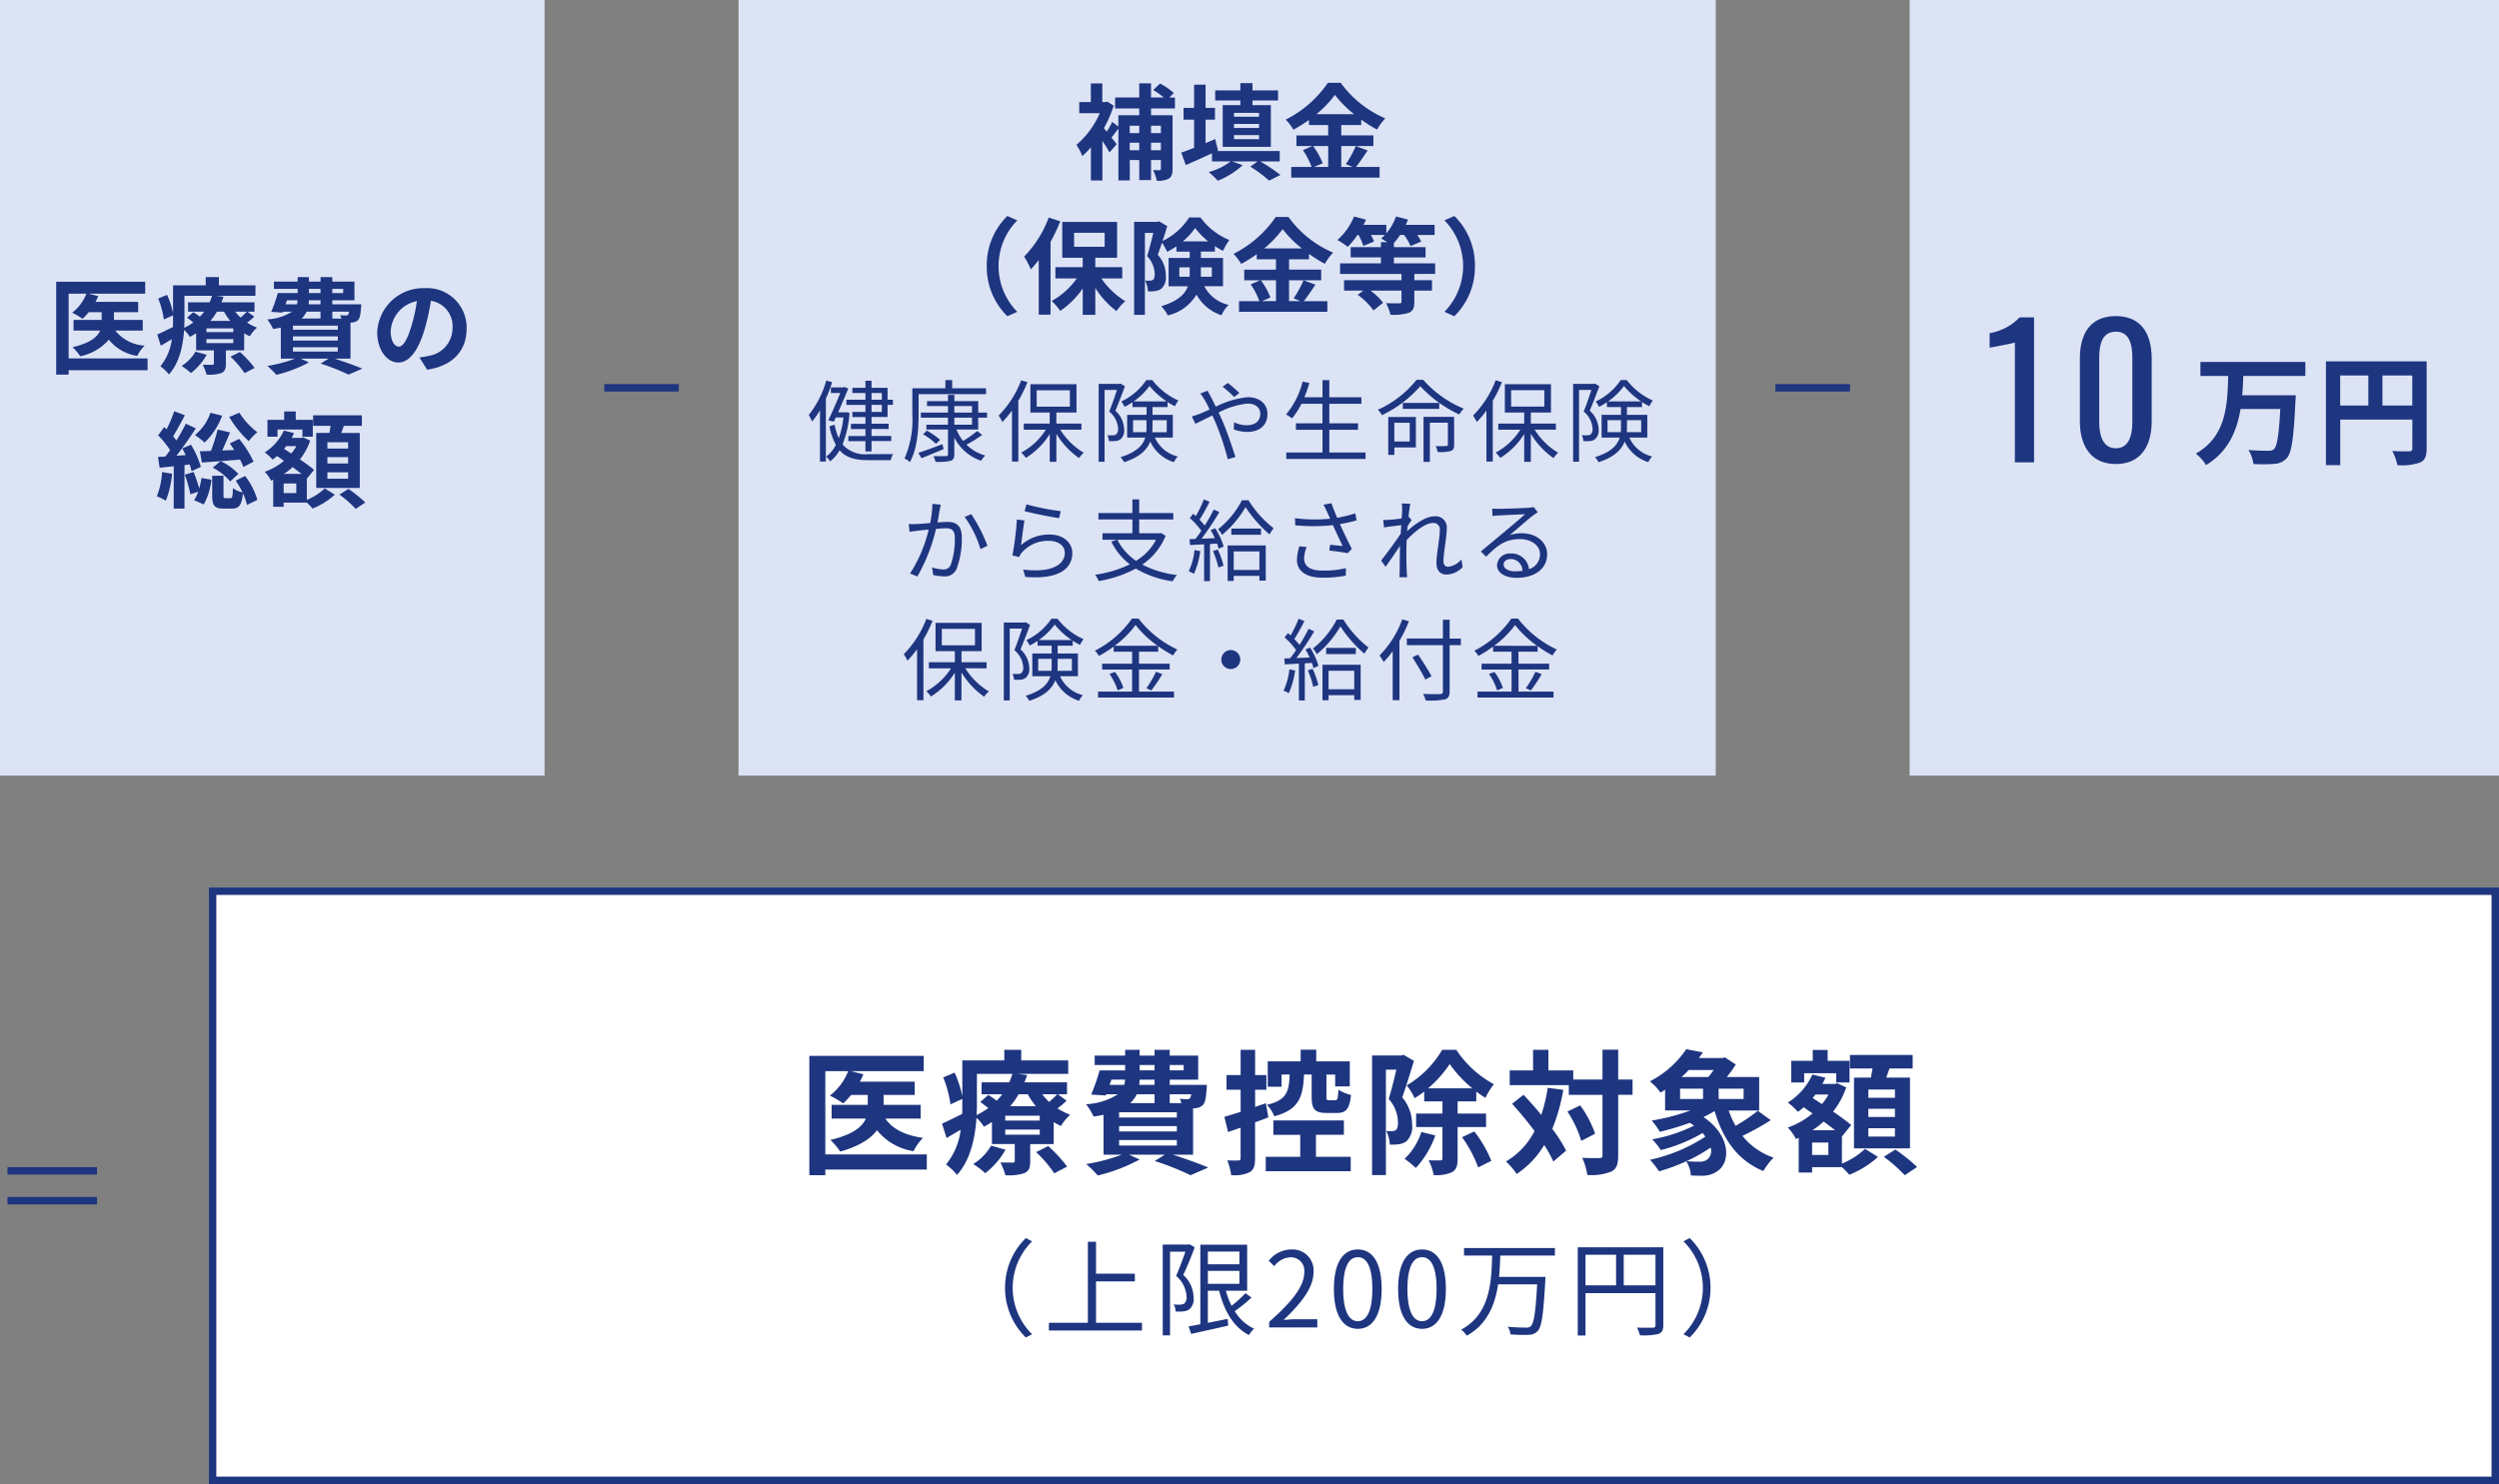<svg xmlns="http://www.w3.org/2000/svg" width="335" height="199" viewBox="0 0 335 199">
  <rect x="0" y="0" width="335" height="199" fill="#808080" stroke="none"/>
  <g id="Group_36395" data-name="Group 36395" transform="translate(-20 -14012)">
    <rect id="Rectangle_17164" data-name="Rectangle 17164" width="73" height="104" transform="translate(20 14012)" fill="#dce3f5"/>
    <rect id="Rectangle_18395" data-name="Rectangle 18395" width="131" height="104" transform="translate(119 14012)" fill="#dce3f5"/>
    <rect id="Rectangle_18394" data-name="Rectangle 18394" width="79" height="104" transform="translate(276 14012)" fill="#dce3f5"/>
    <path id="Path_112121" data-name="Path 112121" d="M-15.218-.938H-25.8v-8.68h2.38a5.927,5.927,0,0,1-1.9,2.548,11.238,11.238,0,0,1,1.386.812,7.2,7.2,0,0,0,.826-.882h1.736V-6.1h-3.766v1.428h3.57c-.364.84-1.316,1.666-3.7,2.226a7.374,7.374,0,0,1,1.022,1.218,6.927,6.927,0,0,0,3.836-2.226A6.049,6.049,0,0,0-16.6-1.274,5.044,5.044,0,0,1-15.61-2.66a5.361,5.361,0,0,1-3.934-2.016h3.682V-6.1h-3.864V-7.14h3.248V-8.526H-22.2a5.509,5.509,0,0,0,.364-.77l-1.274-.322h7.574v-1.6H-27.468V1.232H-25.8V.644h10.584Zm6.426-.91A5.661,5.661,0,0,1-10.654.07a8.6,8.6,0,0,1,1.246.952,8,8,0,0,0,2.114-2.45Zm4.69.672a12.863,12.863,0,0,1,1.89,2.212l1.344-.7A14.4,14.4,0,0,0-2.842-1.806Zm.378-3.29h-3.6v-.5h3.6Zm0,1.47h-3.6v-.532h3.6Zm-6.552-6.342h3.7a7.455,7.455,0,0,1-.322.882H-9.786V-7.21H-7.63a8.154,8.154,0,0,1-.574.672c-.294-.21-.616-.434-.882-.6l-.84.742c.266.182.56.406.84.63A8.489,8.489,0,0,1-10.3-5.04c.014-.42.028-.826.028-1.2ZM-4.97-7.21a8.1,8.1,0,0,0,.84,1.246H-6.8A8.385,8.385,0,0,0-5.922-7.21Zm3.066,0c-.21.224-.532.532-.84.8a6.467,6.467,0,0,1-.728-.8Zm.07,0h.952V-8.456H-5.32c.112-.252.2-.5.28-.756l-.98-.126H-.756v-1.4h-4.9v-1.106H-7.42v1.106H-11.8v3.724a11.586,11.586,0,0,0-.8-2.45l-1.19.49a11.95,11.95,0,0,1,.756,2.814l1.232-.56v.476c0,.35,0,.714-.014,1.092-.8.392-1.554.77-2.1,1.008l.476,1.5c.476-.28.966-.574,1.47-.868A6.985,6.985,0,0,1-13.5.112,6.49,6.49,0,0,1-12.348,1.2c1.414-1.554,1.89-3.906,2.03-5.95a3.86,3.86,0,0,1,.77.924c.294-.154.574-.322.84-.49v2.3h2.38V-.28c0,.14-.056.2-.21.2-.182,0-.77,0-1.288-.014a6.905,6.905,0,0,1,.518,1.33,5.23,5.23,0,0,0,1.96-.21c.5-.224.63-.56.63-1.246V-2.016h2.45v-2.3a5.634,5.634,0,0,0,.756.406A4.8,4.8,0,0,1-.546-5.068a6.976,6.976,0,0,1-1.33-.672,8.456,8.456,0,0,0,.952-.8Zm6.1,4.774h6.02v.574H4.27Zm3.7-4.774v.924H5.418A2.838,2.838,0,0,0,6.1-7.21ZM3.472-8.736H4.886A1.717,1.717,0,0,1,4.8-8.19H3.276Zm2.94-1.526H7.966v.56H6.412Zm4.592,0v.56H9.548v-.56ZM7.966-8.19H6.37l.042-.546H7.966Zm3.822.98a.854.854,0,0,1-.126.406.321.321,0,0,1-.294.1,4.131,4.131,0,0,1-.77-.042,2.925,2.925,0,0,1,.168.462H9.548V-7.21Zm-1.5,2.422H4.27v-.546h6.02Zm0,1.456H4.27v-.56h6.02ZM11.984-.91V-5.74c.084,0,.154-.014.21-.014a1.247,1.247,0,0,0,.812-.336c.238-.252.322-.756.392-1.666.014-.154.028-.434.028-.434H9.548v-.546h2.968v-2.506H9.548v-.6H7.966v.6H6.412v-.6H4.9v.6H1.722v.98H4.9v.56H2.24a21.156,21.156,0,0,1-.882,2.52l1.512.1.056-.126H4.144A6.789,6.789,0,0,1,.826-6.174,6.471,6.471,0,0,1,1.61-4.886c.378-.056.714-.112,1.036-.182V-.91h1.9A19.007,19.007,0,0,1,.84.07a10.757,10.757,0,0,1,1.2,1.19A17.892,17.892,0,0,0,6.412-.406L5.306-.91H9.044L7.98-.252a29.537,29.537,0,0,1,3.738,1.484l1.848-.8c-.882-.378-2.352-.91-3.7-1.344Zm6.468-1.61c-.518,0-1.078-.686-1.078-2.086a4.347,4.347,0,0,1,3.514-4.018,22.254,22.254,0,0,1-.742,3.36C19.586-3.388,19.026-2.52,18.452-2.52ZM22.26.574c3.5-.532,5.292-2.6,5.292-5.516a5.291,5.291,0,0,0-5.6-5.418,6.183,6.183,0,0,0-6.384,5.936c0,2.338,1.3,4.032,2.828,4.032S21.112-2.1,21.938-4.9a30.13,30.13,0,0,0,.826-3.766A3.432,3.432,0,0,1,25.662-5a3.753,3.753,0,0,1-3.15,3.71c-.364.084-.756.154-1.288.224ZM-4.27,6.912A14.4,14.4,0,0,0-1.652,10.16,6.661,6.661,0,0,1-.5,8.956,9.79,9.79,0,0,1-2.912,6.338ZM-1.008,12.9A14.452,14.452,0,0,0-2.94,9.852l-1.26.616c.2.266.406.56.6.868l-1.61.07c.35-.756.714-1.624,1.05-2.422l-1.666-.392a21.75,21.75,0,0,1-.9,2.87c-.546.028-1.05.042-1.484.056l.28,1.5c1.4-.1,3.276-.238,5.1-.392a7.452,7.452,0,0,1,.462.994Zm-5.474.812a7.359,7.359,0,0,1,2.338,1.848l1.092-1.022a7.708,7.708,0,0,0-2.38-1.708ZM-6.79,6.352A6.612,6.612,0,0,1-8.862,9.334a11.712,11.712,0,0,1,1.288,1.008,9.579,9.579,0,0,0,2.352-3.6ZM-13.272,14.3a10.521,10.521,0,0,1-.7,3.248,8.717,8.717,0,0,1,1.2.588,12.825,12.825,0,0,0,.84-3.612Zm3.7-1.022a8.231,8.231,0,0,1,.252.9l1.246-.574a12.406,12.406,0,0,0-1.316-2.968l-1.176.49c.154.28.308.574.462.9l-1.246.084c.882-1.12,1.834-2.492,2.6-3.668l-1.344-.63a22.457,22.457,0,0,1-1.26,2.254c-.126-.182-.28-.378-.434-.56.49-.8,1.078-1.876,1.568-2.828l-1.428-.532A18.355,18.355,0,0,1-12.67,8.564c-.112-.1-.21-.2-.322-.294L-13.8,9.376a12.815,12.815,0,0,1,1.6,1.974c-.21.308-.42.6-.63.868l-.994.056.224,1.442,1.89-.2V19.2h1.442V13.366Zm-.658,1.372a16.678,16.678,0,0,1,.756,2.632l1.036-.35a4.5,4.5,0,0,1-.546,1.134l1.3.574a8.867,8.867,0,0,0,1.022-3.318l-1.33-.224A10.49,10.49,0,0,1-8.3,16.5a20.524,20.524,0,0,0-.742-2.212Zm6.832.8a11.633,11.633,0,0,1,.91,1.582A3.753,3.753,0,0,1-3.78,16.46c-.028,1.176-.084,1.344-.336,1.344H-4.76c-.238,0-.28-.042-.28-.42v-2.59H-6.552v2.6c0,1.358.252,1.806,1.526,1.806H-3.92c.924,0,1.33-.42,1.484-2.044a6.938,6.938,0,0,1,.546,1.554L-.5,18.028a9.821,9.821,0,0,0-1.638-3.206Zm15.064-4.3H8.89V10.3h2.772Zm0,2H8.89V12.3h2.772Zm0,2.044H8.89v-.868h2.772ZM7.392,9.054v7.378H13.23V9.054H10.752c.112-.294.224-.616.336-.952H13.51V6.688H6.972V8.1H9.324c-.056.308-.112.644-.168.952ZM2.2,8.592H5.544v.966H6.93V7.3H4.648V6.17H3.094V7.3H.854V9.558H2.2Zm2.52,8.526H3.024V15.83H4.718ZM3.052,14.542a8.24,8.24,0,0,0,1.176-.91c.42.322.84.63,1.19.91Zm1.68-3.724a5.983,5.983,0,0,1-.686.994l-.966-.63c.1-.126.2-.238.294-.364Zm1.4,4.312.028.028L7.1,14c-.462-.392-1.148-.9-1.89-1.4a8.414,8.414,0,0,0,1.372-2.52l-.938-.434-.252.07h-1.3a5.526,5.526,0,0,0,.322-.644L3.052,8.732A6.732,6.732,0,0,1,.49,11.658a6.28,6.28,0,0,1,1.05.966,6.412,6.412,0,0,0,.6-.476l.924.644A8.3,8.3,0,0,1,.49,14.262a4.806,4.806,0,0,1,.84,1.19l.294-.126v3.626h1.4v-.56H6.132a9.875,9.875,0,0,1,.77.8,9.955,9.955,0,0,0,2.982-1.862l-1.344-.84a7.934,7.934,0,0,1-2.408,1.54ZM10.5,17.314a15.427,15.427,0,0,1,2.184,1.918l1.288-.854a17.624,17.624,0,0,0-2.268-1.82Z" transform="translate(55 14061)" fill="#1e3580"/>
    <g id="Rectangle_17190" data-name="Rectangle 17190" transform="translate(48 14131)" fill="#fff" stroke="#1e3580" stroke-width="1">
      <rect width="307" height="80" stroke="none"/>
      <rect x="0.5" y="0.5" width="306" height="79" fill="none"/>
    </g>
    <g id="Group_32990" data-name="Group 32990" transform="translate(-779 18)">
      <path id="Path_112126" data-name="Path 112126" d="M17.244-1.206H3.636v-11.16H6.7A7.621,7.621,0,0,1,4.248-9.09,14.449,14.449,0,0,1,6.03-8.046,9.259,9.259,0,0,0,7.092-9.18H9.324v1.332H4.482v1.836h4.59C8.6-4.932,7.38-3.87,4.32-3.15A9.481,9.481,0,0,1,5.634-1.584c2.592-.738,4.1-1.746,4.932-2.862a7.778,7.778,0,0,0,4.9,2.808A6.485,6.485,0,0,1,16.74-3.42c-2.394-.324-4.1-1.188-5.058-2.592h4.734V-7.848H11.448V-9.18h4.176v-1.782H8.262a7.083,7.083,0,0,0,.468-.99l-1.638-.414H16.83v-2.052H1.494v16H3.636V.828H17.244Zm8.622-1.17A7.278,7.278,0,0,1,23.472.09a11.055,11.055,0,0,1,1.6,1.224,10.287,10.287,0,0,0,2.718-3.15Zm6.03.864a16.538,16.538,0,0,1,2.43,2.844l1.728-.9a18.513,18.513,0,0,0-2.538-2.754Zm.486-4.23H27.756V-6.39h4.626Zm0,1.89H27.756v-.684h4.626Zm-8.424-8.154H28.71a9.585,9.585,0,0,1-.414,1.134H24.588v1.6H27.36a10.484,10.484,0,0,1-.738.864c-.378-.27-.792-.558-1.134-.774l-1.08.954c.342.234.72.522,1.08.81a10.914,10.914,0,0,1-1.566.936c.018-.54.036-1.062.036-1.548ZM30.78-9.27a10.414,10.414,0,0,0,1.08,1.6H28.422a10.781,10.781,0,0,0,1.134-1.6Zm3.942,0c-.27.288-.684.684-1.08,1.026a8.314,8.314,0,0,1-.936-1.026Zm.09,0h1.224v-1.6H30.33c.144-.324.252-.648.36-.972l-1.26-.162H36.2v-1.8H29.9v-1.422H27.63v1.422H22v4.788a14.9,14.9,0,0,0-1.026-3.15l-1.53.63a15.364,15.364,0,0,1,.972,3.618L22-8.64v.612c0,.45,0,.918-.018,1.4-1.026.5-2,.99-2.7,1.3L19.89-3.4c.612-.36,1.242-.738,1.89-1.116A8.981,8.981,0,0,1,19.818.144a8.344,8.344,0,0,1,1.476,1.4c1.818-2,2.43-5.022,2.61-7.65a4.963,4.963,0,0,1,.99,1.188c.378-.2.738-.414,1.08-.63v2.952h3.06V-.36c0,.18-.072.252-.27.252-.234,0-.99,0-1.656-.018a8.878,8.878,0,0,1,.666,1.71,6.724,6.724,0,0,0,2.52-.27c.648-.288.81-.72.81-1.6v-2.3h3.15V-5.544a7.244,7.244,0,0,0,.972.522,6.172,6.172,0,0,1,1.242-1.494,8.969,8.969,0,0,1-1.71-.864,10.873,10.873,0,0,0,1.224-1.026ZM43.02-3.132h7.74v.738H43.02ZM47.772-9.27v1.188H44.5a3.649,3.649,0,0,0,.882-1.188Zm-5.778-1.962h1.818a2.207,2.207,0,0,1-.108.7H41.742Zm3.78-1.962h2v.72h-2Zm5.9,0v.72H49.806v-.72ZM47.772-10.53H45.72l.054-.7h2Zm4.914,1.26a1.1,1.1,0,0,1-.162.522.413.413,0,0,1-.378.126,5.311,5.311,0,0,1-.99-.054,3.761,3.761,0,0,1,.216.594H49.806V-9.27ZM50.76-6.156H43.02v-.7h7.74Zm0,1.872H43.02V-5h7.74ZM52.938-1.17V-7.38c.108,0,.2-.018.27-.018a1.6,1.6,0,0,0,1.044-.432c.306-.324.414-.972.5-2.142.018-.2.036-.558.036-.558H49.806v-.7h3.816v-3.222H49.806v-.774H47.772v.774h-2v-.774H43.83v.774H39.744v1.26H43.83v.72H40.41a27.2,27.2,0,0,1-1.134,3.24l1.944.126.072-.162h1.566a8.728,8.728,0,0,1-4.266,1.332A8.319,8.319,0,0,1,39.6-6.282c.486-.072.918-.144,1.332-.234V-1.17H43.38A24.437,24.437,0,0,1,38.61.09a13.831,13.831,0,0,1,1.548,1.53A23,23,0,0,0,45.774-.522L44.352-1.17h4.806L47.79-.324A37.977,37.977,0,0,1,52.6,1.584L54.972.558C53.838.072,51.948-.612,50.22-1.17ZM68.832-11.916v2.952c0,1.638.36,2.2,2,2.2h1.386c1.224,0,1.692-.522,1.89-2.412a5.762,5.762,0,0,1-1.692-.7c-.054,1.224-.126,1.4-.432,1.4h-.81c-.324,0-.36-.054-.36-.5v-2.934h1.17v1.584h1.962V-13.68h-4.5v-1.566H67.356v1.566h-4.41v3.4H64.8v-1.638h1.08c-.072,2.3-.4,3.438-3.042,4.068a4.85,4.85,0,0,1,.99,1.53c3.312-.882,3.852-2.592,3.978-5.6ZM62.694-8.064l-1.44.486v-2.3h1.512v-1.962H61.254v-3.384H59.31v3.384H57.42v1.962h1.89v2.97c-.81.252-1.566.486-2.178.666l.5,2.034c.522-.18,1.08-.378,1.674-.576V-.7c0,.234-.09.306-.306.306a14.19,14.19,0,0,1-1.476-.018,8.738,8.738,0,0,1,.522,1.98,4.668,4.668,0,0,0,2.5-.4c.54-.342.7-.882.7-1.872V-5.508c.594-.216,1.206-.432,1.782-.666Zm6.714,4.23h3.744V-5.76H63.7v1.926h3.6V-.882H62.676V1.044H74.07V-.882H69.408ZM81.144-14.562l-.306.09H76.932V1.566h1.854v-14.13h1.4c-.288,1.224-.666,2.79-1.026,3.924a4.818,4.818,0,0,1,1.242,3.15c0,.5-.072.864-.27,1.008a.932.932,0,0,1-.5.162c-.234,0-.468,0-.792-.018a4.538,4.538,0,0,1,.468,1.818,7.7,7.7,0,0,0,1.152-.036A2.57,2.57,0,0,0,81.5-2.934a2.642,2.642,0,0,0,.792-2.3,5.542,5.542,0,0,0-1.314-3.618c.5-1.4,1.1-3.366,1.566-4.9Zm2.394,10.35a8.591,8.591,0,0,1-2.25,3.6A13.159,13.159,0,0,1,82.8.612a12.65,12.65,0,0,0,2.61-4.356Zm.9-5.85a15.79,15.79,0,0,0,2.9-3.258,16.418,16.418,0,0,0,3.042,3.258Zm7.776,5.184v-1.8H88.4V-8.316h2.5V-9.63c.414.306.828.594,1.224.846a10.47,10.47,0,0,1,1.134-1.836,14.1,14.1,0,0,1-5.04-4.608h-1.89a13.386,13.386,0,0,1-4.752,4.77,7.911,7.911,0,0,1,1.044,1.71,10.283,10.283,0,0,0,1.3-.882v1.314h2.448v1.638H82.836v1.8h3.528V-.666c0,.2-.072.252-.27.27-.234,0-.9,0-1.584-.018a7.391,7.391,0,0,1,.684,1.98,5.053,5.053,0,0,0,2.43-.378c.612-.324.774-.882.774-1.836v-4.23ZM88.992-3.51A16.58,16.58,0,0,1,91.152.54l1.764-.882A15.924,15.924,0,0,0,90.63-4.284Zm11.484-6.624A21.1,21.1,0,0,1,99.612-6.5c-.774-.954-1.6-1.872-2.376-2.7l-1.53,1.206c.99,1.1,2.052,2.376,3.006,3.654A9.993,9.993,0,0,1,94.878-.252a9.384,9.384,0,0,1,1.44,1.674,12.1,12.1,0,0,0,3.69-3.888,16.8,16.8,0,0,1,1.224,2.214l1.71-1.458a17.832,17.832,0,0,0-1.854-2.916,24.6,24.6,0,0,0,1.476-5.238Zm2.646,3.186a15,15,0,0,1,1.854,3.924l1.854-.954a14.13,14.13,0,0,0-2-3.8Zm8.73-4.3h-1.926v-4H107.82v4H103.9v-1.224h-3.33v-2.754H98.514v2.754H95.382v1.98h7.92v1.3h4.518v8.1c0,.288-.108.378-.432.378-.306,0-1.278.018-2.286-.036a8.819,8.819,0,0,1,.684,2.3,7.175,7.175,0,0,0,3.24-.468c.684-.342.9-.972.9-2.178V-9.2h1.926Zm6.372,1.224H121.3V-8.64h-3.078Zm4.5-2.5a9.215,9.215,0,0,1-.72.936h-3.582a11.758,11.758,0,0,0,.954-.936Zm4.014,3.888H123.39v-1.386h3.348ZM121.842-.5a1.673,1.673,0,0,1-1.1.27,14.046,14.046,0,0,1-1.656-.072,20.517,20.517,0,0,0,3.222-1.818A1.466,1.466,0,0,1,121.842-.5Zm6.8-6.552a22.672,22.672,0,0,1-2.988,2.016,13.185,13.185,0,0,1-.918-2.052h4.086v-4.5h-4.338a14.8,14.8,0,0,0,1.206-1.674l-1.458-.954-.324.09h-3.168l.54-.756-2.232-.432A13.143,13.143,0,0,1,114.174-11,7.093,7.093,0,0,1,115.6-9.486a7.119,7.119,0,0,0,.612-.4v2.79h3.4a28.07,28.07,0,0,1-5.184,1.35,11.235,11.235,0,0,1,1.08,1.512,37.349,37.349,0,0,0,4.014-1.206c.2.126.4.252.576.378a21,21,0,0,1-5.616,1.836,8.791,8.791,0,0,1,1.152,1.44,21.065,21.065,0,0,0,5.6-2.286,4.449,4.449,0,0,1,.378.486,21.977,21.977,0,0,1-7.416,3.1A13.8,13.8,0,0,1,115.4,1.062a24.46,24.46,0,0,0,3.654-1.35,4.036,4.036,0,0,1,.612,1.908c.486.018,1.008.036,1.44.036a3.5,3.5,0,0,0,2.088-.594c1.836-1.17,1.836-4.806-1.836-7.272a16.784,16.784,0,0,0,1.494-.81c1.134,3.834,3.114,6.642,6.534,8.046a9.5,9.5,0,0,1,1.368-1.8,9.079,9.079,0,0,1-4.176-2.916,33.305,33.305,0,0,0,3.8-2.106ZM147.024-8.8H143.46V-9.9h3.564Zm0,2.574H143.46v-1.1h3.564Zm0,2.628H143.46V-4.716h3.564Zm-5.49-7.9v9.486h7.506V-11.5h-3.186c.144-.378.288-.792.432-1.224H149.4v-1.818h-8.406v1.818h3.024c-.072.4-.144.828-.216,1.224Zm-6.678-.594h4.3v1.242h1.782v-2.9h-2.934V-15.21h-2v1.458h-2.88v2.9h1.728ZM138.1-1.134h-2.178V-2.79H138.1Zm-2.142-3.312a10.594,10.594,0,0,0,1.512-1.17c.54.414,1.08.81,1.53,1.17Zm2.16-4.788a7.693,7.693,0,0,1-.882,1.278l-1.242-.81c.126-.162.252-.306.378-.468Zm1.8,5.544.036.036,1.206-1.494c-.594-.5-1.476-1.152-2.43-1.8a10.818,10.818,0,0,0,1.764-3.24l-1.206-.558-.324.09h-1.674a7.105,7.105,0,0,0,.414-.828l-1.746-.432a8.656,8.656,0,0,1-3.294,3.762,8.075,8.075,0,0,1,1.35,1.242,8.244,8.244,0,0,0,.774-.612l1.188.828a10.675,10.675,0,0,1-3.312,1.89,6.179,6.179,0,0,1,1.08,1.53l.378-.162V1.224h1.8V.5h4a12.7,12.7,0,0,1,.99,1.026,12.8,12.8,0,0,0,3.834-2.394l-1.728-1.08a10.2,10.2,0,0,1-3.1,1.98ZM145.53-.882a19.834,19.834,0,0,1,2.808,2.466l1.656-1.1a22.66,22.66,0,0,0-2.916-2.34Z" transform="translate(906 14150)" fill="#1e3580"/>
      <path id="Path_112127" data-name="Path 112127" d="M12.516,1.344l.84-.434a8.761,8.761,0,0,1-2.6-6.23,8.761,8.761,0,0,1,2.6-6.23l-.84-.434A9.3,9.3,0,0,0,9.73-5.32,9.3,9.3,0,0,0,12.516,1.344ZM21.924-.63V-6.174h5.208V-7.21H21.924v-4.284H20.832V-.63H15.61V.406H28.084V-.63ZM34.468-11.158l-.168.042H30.87V1.064h.98V-10.164h2.058c-.336.952-.8,2.24-1.246,3.248a3.881,3.881,0,0,1,1.4,2.772,1.125,1.125,0,0,1-.322.952,1.26,1.26,0,0,1-.49.126,5.224,5.224,0,0,1-.91-.028,2.276,2.276,0,0,1,.266.952,6.331,6.331,0,0,0,1.036-.014,1.856,1.856,0,0,0,.784-.266A1.777,1.777,0,0,0,35-4.032a4.081,4.081,0,0,0-1.386-3.01c.532-1.092,1.106-2.52,1.54-3.7Zm2.45,3.57h4.228v1.736H36.918Zm4.228-2.59V-8.47H36.918v-1.708Zm.812,5.586A15.962,15.962,0,0,1,40.1-2.912a10.194,10.194,0,0,1-.77-2.016h2.856V-11.1H35.91V-.434c-.588.112-1.12.21-1.568.294L34.678.868C36.036.56,37.9.154,39.648-.252l-.07-.9c-.9.182-1.806.364-2.66.532V-4.928H38.43c.672,2.73,1.946,4.9,4,5.95A3.349,3.349,0,0,1,43.12.168a6.017,6.017,0,0,1-2.6-2.352A19.579,19.579,0,0,0,42.77-4.018ZM45.136,0H51.59V-1.106H48.748c-.518,0-1.148.056-1.68.1,2.408-2.282,4.018-4.368,4.018-6.412A2.815,2.815,0,0,0,48.1-10.458,3.925,3.925,0,0,0,45.08-8.946l.742.728a2.874,2.874,0,0,1,2.128-1.19,1.8,1.8,0,0,1,1.89,2.03c0,1.764-1.484,3.808-4.7,6.622ZM57.022.182c1.946,0,3.192-1.778,3.192-5.348s-1.246-5.292-3.192-5.292-3.206,1.722-3.206,5.292S55.062.182,57.022.182Zm0-1.022c-1.176,0-1.96-1.3-1.96-4.326,0-3,.784-4.256,1.96-4.256s1.946,1.26,1.946,4.256C58.968-2.142,58.184-.84,57.022-.84ZM65.632.182c1.946,0,3.192-1.778,3.192-5.348s-1.246-5.292-3.192-5.292-3.206,1.722-3.206,5.292S63.672.182,65.632.182Zm0-1.022c-1.176,0-1.96-1.3-1.96-4.326,0-3,.784-4.256,1.96-4.256s1.946,1.26,1.946,4.256C67.578-2.142,66.794-.84,65.632-.84ZM83.44-9.646v-1.008H71.26v1.008h3.766c-.084,3.57-.28,7.882-4.158,9.94a2.973,2.973,0,0,1,.756.812c2.758-1.54,3.794-4.144,4.2-6.888H81.06c-.2,3.7-.434,5.236-.854,5.614a.845.845,0,0,1-.658.182A23.424,23.424,0,0,1,77.112-.1,2.1,2.1,0,0,1,77.476.924,19.5,19.5,0,0,0,79.94.98a1.589,1.589,0,0,0,1.19-.5c.546-.588.77-2.254,1.022-6.762.014-.14.014-.5.014-.5H75.95c.1-.966.14-1.932.168-2.856Zm9.226,4v-4.1h4.256v4.1Zm-5.124-4.1h4.1v4.1h-4.1Zm10.43-1.008H86.506V1.078h1.036V-4.606h9.38V-.322c0,.266-.1.35-.35.35S95.4.056,94.444.014a4.477,4.477,0,0,1,.392,1.036A8.816,8.816,0,0,0,97.328.868c.476-.182.644-.518.644-1.19Zm3.542-1.232-.84.434a8.761,8.761,0,0,1,2.6,6.23,8.761,8.761,0,0,1-2.6,6.23l.84.434A9.3,9.3,0,0,0,104.3-5.32,9.3,9.3,0,0,0,101.514-11.984Z" transform="translate(924 14172)" fill="#1e3580"/>
    </g>
    <path id="Path_112122" data-name="Path 112122" d="M-9.38-6.146v.994H-10.7v-.994ZM-10.7-2.856V-3.864H-9.38v1.008Zm-2.856,0V-3.864h1.274v1.008Zm1.274-3.29v.994h-1.274v-.994Zm4.788-2.31v-1.47h-.756l.6-.6A8.727,8.727,0,0,0-9.492-11.8l-.91.868A11.247,11.247,0,0,1-8.988-9.926H-10.7v-1.9h-1.582v1.9h-3.234v1.47h3.234v.91h-2.8v1.512L-15.9-6.65a9.778,9.778,0,0,1-.742,1.3l-.378-.462a16.079,16.079,0,0,0,1.316-3.024l-.84-.532-.294.056h-.392v-2.506h-1.54V-9.31h-1.554v1.484h2.758A11.8,11.8,0,0,1-20.706-3.57a6.042,6.042,0,0,1,.784,1.5,10.453,10.453,0,0,0,1.162-1.19V1.2h1.54V-4.1a17.511,17.511,0,0,1,.952,1.54l.966-1.106L-16-4.55c.28-.35.6-.784.924-1.2V1.19h1.526V-1.54h1.274V1.148H-10.7V-1.54H-9.38V-.378c0,.154-.042.2-.182.2s-.5,0-.868-.014a5.434,5.434,0,0,1,.5,1.428,3.083,3.083,0,0,0,1.6-.28c.406-.252.518-.644.518-1.3v-7.2H-10.7v-.91ZM3.78-7.35H.42v-.518H3.78Zm0,1.512H.42v-.546H3.78Zm0,1.5H.42v-.546H3.78ZM1.274-8.9H-1.092v5.586H5.362V-8.9H2.9v-.63h3.43v-1.344H2.9v-.98H1.274v.98H-2.1v1.344H1.274ZM6.552-1.358V-2.744H-1.876l.154-.07L-2.1-4.354c-.42.182-.854.364-1.288.546v-3.15h1.26V-8.54h-1.26v-3.108h-1.54V-8.54H-6.342v1.582h1.414v3.78c-.644.252-1.232.476-1.722.644l.616,1.666C-5-1.316-3.752-1.876-2.534-2.436v1.078H-.028A8.351,8.351,0,0,1-2.968.07,12.083,12.083,0,0,1-1.75,1.232,10.736,10.736,0,0,0,1.582-.854L.14-1.358H3.6l-.994.7a17.844,17.844,0,0,1,2.52,1.876L6.65.462a23.92,23.92,0,0,0-2.716-1.82Zm6.5-2.058v2.8h-1.89l1.148-.49a9.445,9.445,0,0,0-1.288-2.31Zm-1.582-4.27a14.6,14.6,0,0,0,2.478-2.59,14.938,14.938,0,0,0,2.576,2.59Zm5.278,4.27a14.541,14.541,0,0,1-1.33,2.422l.91.378H14.8v-2.8H19.11V-4.844H14.8V-6.23h2.674v-.728A17.7,17.7,0,0,0,19.6-5.628a7.82,7.82,0,0,1,1.106-1.5A14.3,14.3,0,0,1,14.728-11.9H13.006A14.93,14.93,0,0,1,7.35-6.958,6.526,6.526,0,0,1,8.386-5.614a17.891,17.891,0,0,0,2.086-1.3v.686h2.576v1.386H8.792v1.428h2.142L9.66-2.87A9.619,9.619,0,0,1,10.822-.616H8.092V.812H19.936V-.616H16.772c.49-.588,1.036-1.442,1.568-2.212ZM-29.96,19.4l1.33-.588a8.7,8.7,0,0,1-2.506-6.132A8.7,8.7,0,0,1-28.63,6.548l-1.33-.588a9.226,9.226,0,0,0-2.758,6.72A9.226,9.226,0,0,0-29.96,19.4Zm5.544-13.23a14.764,14.764,0,0,1-3.3,5.236,11.129,11.129,0,0,1,.9,1.708,15.955,15.955,0,0,0,1.064-1.246V19.19h1.582V9.432a23.409,23.409,0,0,0,1.3-2.758Zm3.4,2.044h4.1V10.09h-4.1Zm6.454,6.118V12.82h-3.612V11.56h2.926v-4.8H-22.6v4.8h2.744v1.26H-23.52v1.512h2.87a10.057,10.057,0,0,1-3.374,3.024,6.875,6.875,0,0,1,1.148,1.33,11.227,11.227,0,0,0,3.024-3.01v3.542h1.68V15.606a11.56,11.56,0,0,0,2.842,3.108,7.088,7.088,0,0,1,1.176-1.33,10.536,10.536,0,0,1-3.206-3.052Zm7.658-.224v-1.26h1.386v.882a3.412,3.412,0,0,1-.014.378Zm4.354-1.26v1.26h-1.47v-1.26ZM-6.426,9.362A9.1,9.1,0,0,0-4.788,7.57a10,10,0,0,0,1.75,1.792Zm5.376,6.02V11.588H-4.018v-.854h1.876v-.728a9.88,9.88,0,0,0,1.092.63A9.442,9.442,0,0,1-.2,9.18,8.913,8.913,0,0,1-4.074,6.156H-5.586A8.815,8.815,0,0,1-9.156,9.32c.224-.686.448-1.386.63-2l-1.106-.644-.238.07h-3.094V19.218h1.442V8.228h1.134c-.238.966-.546,2.212-.84,3.108a3.6,3.6,0,0,1,1.022,2.394c0,.406-.07.672-.238.8a.728.728,0,0,1-.406.1,3.431,3.431,0,0,1-.644-.014,3.517,3.517,0,0,1,.378,1.456,4.971,4.971,0,0,0,.938-.042,1.868,1.868,0,0,0,.812-.28,2.017,2.017,0,0,0,.644-1.792,4.091,4.091,0,0,0-1.078-2.8c.182-.476.378-1.05.574-1.624a7.752,7.752,0,0,1,.686,1.232,10.427,10.427,0,0,0,1.246-.742v.714h1.778v.854H-8.344v3.794h2.59c-.378,1.036-1.316,1.988-3.57,2.674a5.83,5.83,0,0,1,.882,1.232A6.087,6.087,0,0,0-4.606,16.5a5.878,5.878,0,0,0,3.36,2.772,3.959,3.959,0,0,1,.952-1.386,4.851,4.851,0,0,1-3.262-2.506Zm7.1-.8v2.8H4.158l1.148-.49a9.445,9.445,0,0,0-1.288-2.31Zm-1.582-4.27a14.6,14.6,0,0,0,2.478-2.59,14.938,14.938,0,0,0,2.576,2.59Zm5.278,4.27a14.541,14.541,0,0,1-1.33,2.422l.91.378H7.8v-2.8H12.11V13.156H7.8V11.77h2.674v-.728a17.7,17.7,0,0,0,2.128,1.33,7.82,7.82,0,0,1,1.106-1.5A14.3,14.3,0,0,1,7.728,6.1H6.006A14.93,14.93,0,0,1,.35,11.042a6.526,6.526,0,0,1,1.036,1.344,17.891,17.891,0,0,0,2.086-1.3v.686H6.048v1.386H1.792v1.428H3.934L2.66,15.13a9.619,9.619,0,0,1,1.162,2.254H1.092v1.428H12.936V17.384H9.772c.49-.588,1.036-1.442,1.568-2.212Zm17.64-.854V12.316h-5.53v-.8H26.1V10.146H21.854v-.56a7.52,7.52,0,0,0,.826-1.078h.546a7.861,7.861,0,0,1,.868,1.484l1.428-.6a6.684,6.684,0,0,0-.532-.882h2.324V7.15H23.45a5.933,5.933,0,0,0,.294-.714l-1.6-.406a7.129,7.129,0,0,1-1.3,2.254V7.15H17.78c.126-.238.238-.462.336-.7l-1.6-.42a8.464,8.464,0,0,1-2.226,3.15,10.373,10.373,0,0,1,1.386.924,12.281,12.281,0,0,0,1.3-1.6h.14a7.852,7.852,0,0,1,.644,1.47l1.428-.588a6.035,6.035,0,0,0-.42-.882H20.65a4.055,4.055,0,0,1-.5.476c.21.112.518.308.812.49h-.84v.672h-4.06v1.372h4.06v.8H14.644V13.73h8.232v.84h-7.7v1.4h2.576l-.742.56a9.384,9.384,0,0,1,2.114,2.1l1.288-1.036a8.618,8.618,0,0,0-1.694-1.624h4.158v1.484c0,.168-.07.224-.294.224s-1.064,0-1.778-.028a7,7,0,0,1,.6,1.554,6.92,6.92,0,0,0,2.422-.252c.6-.252.77-.644.77-1.47V15.97h2.366v-1.4H24.6v-.84ZM29.96,5.96l-1.33.588a8.755,8.755,0,0,1,0,12.264l1.33.588a9.226,9.226,0,0,0,2.758-6.72A9.226,9.226,0,0,0,29.96,5.96Z" transform="translate(185 14035)" fill="#1e3580"/>
    <path id="Path_112124" data-name="Path 112124" d="M16.212,5.7v.9h-1.38V5.7Zm0,2.532h-1.38V7.292h1.38ZM14.016,6.6H11.46v.7h2.556v.936H12.264v.684h1.752v.912H12.072v.7h1.944v.936H11.724v.684h2.292v1.38h.816V12.14h2.64v-.684h-2.64V10.52h2.292v-.7H14.832V8.912H16.98V7.292h.72V6.6h-.72V5H14.832V4.052h-.816V5H12.264v.7h1.752ZM8.76,4.028A12.822,12.822,0,0,1,6.42,8.636c.132.216.36.7.444.888A10.794,10.794,0,0,0,7.92,8.012v6.876h.792V6.464a18.336,18.336,0,0,0,.84-2.22ZM11.4,8.264l-.132.024h-.912c.5-1.128,1.008-2.328,1.368-3.216L11.16,4.9l-.144.048H9.384V5.7h1.26c-.42,1.044-1.068,2.544-1.608,3.66l.744.18.264-.564h1.02a11.632,11.632,0,0,1-.624,2.784,8.127,8.127,0,0,1-.552-1.812l-.7.216a8.384,8.384,0,0,0,.864,2.484,4.407,4.407,0,0,1-1.3,1.572,4.313,4.313,0,0,1,.528.648,5,5,0,0,0,1.272-1.488c.9,1.02,2.136,1.32,3.828,1.32h3.036a2.778,2.778,0,0,1,.3-.816c-.5.012-2.928.012-3.3.012a4.016,4.016,0,0,1-3.468-1.3A13.656,13.656,0,0,0,11.88,8.36Zm9.744-2.412H30.18V5.06H25.644V3.968h-.912V5.06H20.3V8.576a12.923,12.923,0,0,1-1.044,5.9,2.7,2.7,0,0,1,.72.48c1.02-1.812,1.164-4.512,1.164-6.384Zm3.192,6.708c-1.188.456-2.412.9-3.228,1.164l.42.72c.852-.336,1.932-.792,2.964-1.224Zm-2.592-1.332a10.23,10.23,0,0,1,1.74,1.284l.54-.54a11.7,11.7,0,0,0-1.776-1.236ZM25.932,9H28.3v.948H25.932Zm0-1.548H28.3v.876H25.932Zm3.2,3.144V9h1.188V8.324H29.136V6.788h-3.2v-.84H25.08v.84H22.272v.66H25.08v.876H21.444V9H25.08v.948H22.188v.648H25.08v3.3c0,.2-.06.264-.276.264s-.924.024-1.668,0a3.493,3.493,0,0,1,.276.768,7.956,7.956,0,0,0,2-.132c.372-.12.516-.348.516-.9V11.66a6.216,6.216,0,0,0,3.6,3.12,2.825,2.825,0,0,1,.552-.7,5.792,5.792,0,0,1-2.52-1.452,18.45,18.45,0,0,0,2.1-1.308l-.672-.528a13.6,13.6,0,0,1-1.884,1.332,6.264,6.264,0,0,1-.888-1.536Zm5.76-6.6A13.474,13.474,0,0,1,31.872,8.72a7.287,7.287,0,0,1,.5.864A12.968,12.968,0,0,0,33.66,8.048v6.84h.852V6.74a17.826,17.826,0,0,0,1.224-2.5Zm2.076,1.332h4.452v2.2H36.972Zm6,5.292V9.8h-3.36V8.312h2.7V4.52h-6.18V8.312h2.592V9.8h-3.48v.816h2.964A8.889,8.889,0,0,1,34.9,13.688a4.395,4.395,0,0,1,.624.708,10.029,10.029,0,0,0,3.2-3.192v3.72h.888V11.168a10.748,10.748,0,0,0,3.036,3.252,4.043,4.043,0,0,1,.636-.708,9.35,9.35,0,0,1-3.156-3.1Zm5.244-6.18-.132.036h-2.8v10.44h.792V5.288h1.656c-.276.84-.66,1.992-1.032,2.892a3.209,3.209,0,0,1,1.188,2.28.957.957,0,0,1-.264.8.753.753,0,0,1-.42.108,5.5,5.5,0,0,1-.756-.012,2.174,2.174,0,0,1,.216.792,5.405,5.405,0,0,0,.888-.012,1.314,1.314,0,0,0,.648-.228,1.539,1.539,0,0,0,.5-1.356A3.5,3.5,0,0,0,47.52,8.072c.432-1.008.912-2.28,1.284-3.276Zm1.68,6.516V9.344h1.8v1.02c0,.192-.012.4-.024.588Zm4.512-1.608v1.608H52.476c.012-.192.024-.372.024-.564V9.344Zm-4.44-2.52A8.833,8.833,0,0,0,52.1,4.748,10.154,10.154,0,0,0,54.4,6.824Zm5.256,4.848V8.624H52.5V7.58h2.016V6.908a8.243,8.243,0,0,0,.984.564,4.36,4.36,0,0,1,.468-.768,9.057,9.057,0,0,1-3.492-2.736H51.66a8.267,8.267,0,0,1-3.348,2.868,3.758,3.758,0,0,1,.444.72,9.378,9.378,0,0,0,1.056-.624V7.58H51.7V8.624H49.1v3.048h2.424c-.3,1.02-1.14,1.956-3.312,2.628a2.977,2.977,0,0,1,.48.672c2.112-.672,3.084-1.68,3.5-2.772a5.17,5.17,0,0,0,3.18,2.772,2.293,2.293,0,0,1,.516-.756,4.528,4.528,0,0,1-3.072-2.544ZM64.14,5.7a14.662,14.662,0,0,0-1.548-1.344l-.7.5a13.988,13.988,0,0,1,1.548,1.38ZM58.9,5.768a7.464,7.464,0,0,1,.576.84,12.83,12.83,0,0,1,.672,1.308c-.516.228-1,.444-1.392.6-.216.084-.636.228-.984.324l.468.984c.54-.24,1.368-.672,2.28-1.116.144.312.3.648.444.984a35.066,35.066,0,0,1,1.62,4.872l1.032-.276C63.2,12.98,62.46,10.76,61.812,9.3c-.144-.324-.3-.66-.456-.984a10.749,10.749,0,0,1,3.864-1.2c1.176,0,1.728.636,1.728,1.356,0,.84-.528,1.548-1.836,1.548a3.939,3.939,0,0,1-1.68-.4l-.036.96a5.315,5.315,0,0,0,1.776.336c1.86,0,2.736-1.044,2.736-2.412,0-1.3-1.008-2.244-2.652-2.244a12,12,0,0,0-4.272,1.272c-.24-.492-.48-.972-.684-1.368-.12-.2-.324-.588-.42-.78Zm17.3,7.908V10.628h3.852V9.764H76.2V7.148h4.3V6.272H76.2v-2.3h-.912v2.3H72.852a16.473,16.473,0,0,0,.672-1.92l-.9-.192A10.939,10.939,0,0,1,70.4,8.576a5.18,5.18,0,0,1,.8.528,10.178,10.178,0,0,0,1.26-1.956h2.82V9.764H71.724v.864h3.564v3.048h-4.86v.864H81.06v-.864ZM86.976,9.692V12.2H84.912V9.692Zm.828-.78H84.1V14h.816V12.992H87.8Zm3.132-1.884H86.052V7.82h4.884ZM92.928,8.9h-4.1v6.036h.852V9.68h2.412v2.928c0,.156-.048.192-.228.2a12.754,12.754,0,0,1-1.4,0,3.132,3.132,0,0,1,.252.8,5.5,5.5,0,0,0,1.8-.144c.336-.144.42-.4.42-.84Zm-5.04-4.968A13.825,13.825,0,0,1,82.716,7.94a3.383,3.383,0,0,1,.54.732,15.984,15.984,0,0,0,5.136-3.888,16.871,16.871,0,0,0,5.232,3.8,4.238,4.238,0,0,1,.588-.792,14.748,14.748,0,0,1-5.424-3.864Zm10.608.06A13.474,13.474,0,0,1,95.472,8.72a7.286,7.286,0,0,1,.5.864A12.967,12.967,0,0,0,97.26,8.048v6.84h.852V6.74a17.826,17.826,0,0,0,1.224-2.5Zm2.076,1.332h4.452v2.2h-4.452Zm6,5.292V9.8h-3.36V8.312h2.7V4.52h-6.18V8.312h2.592V9.8h-3.48v.816h2.964A8.889,8.889,0,0,1,98.5,13.688a4.395,4.395,0,0,1,.624.708,10.029,10.029,0,0,0,3.2-3.192v3.72h.888V11.168a10.748,10.748,0,0,0,3.036,3.252,4.043,4.043,0,0,1,.636-.708,9.35,9.35,0,0,1-3.156-3.1Zm5.244-6.18-.132.036h-2.8v10.44h.792V5.288h1.656c-.276.84-.66,1.992-1.032,2.892a3.209,3.209,0,0,1,1.188,2.28.957.957,0,0,1-.264.8.753.753,0,0,1-.42.108,5.5,5.5,0,0,1-.756-.012,2.174,2.174,0,0,1,.216.792,5.405,5.405,0,0,0,.888-.012,1.314,1.314,0,0,0,.648-.228,1.539,1.539,0,0,0,.5-1.356,3.5,3.5,0,0,0-1.188-2.484c.432-1.008.912-2.28,1.284-3.276Zm1.68,6.516V9.344h1.8v1.02c0,.192-.012.4-.024.588Zm4.512-1.608v1.608h-1.932c.012-.192.024-.372.024-.564V9.344Zm-4.44-2.52A8.833,8.833,0,0,0,115.7,4.748,10.154,10.154,0,0,0,118,6.824Zm5.256,4.848V8.624H116.1V7.58h2.016V6.908a8.243,8.243,0,0,0,.984.564,4.359,4.359,0,0,1,.468-.768,9.057,9.057,0,0,1-3.492-2.736h-.816a8.267,8.267,0,0,1-3.348,2.868,3.758,3.758,0,0,1,.444.72,9.378,9.378,0,0,0,1.056-.624V7.58H115.3V8.624H112.7v3.048h2.424c-.3,1.02-1.14,1.956-3.312,2.628a2.977,2.977,0,0,1,.48.672c2.112-.672,3.084-1.68,3.5-2.772a5.17,5.17,0,0,0,3.18,2.772,2.293,2.293,0,0,1,.516-.756,4.528,4.528,0,0,1-3.072-2.544ZM22.992,20.556a13.964,13.964,0,0,1-.3,2.58c-.72.06-1.416.12-1.812.132a10.332,10.332,0,0,1-1.056,0l.1,1.044c.312-.048.792-.108,1.068-.144.312-.036.888-.1,1.5-.156a18.618,18.618,0,0,1-2.5,5.892l.984.4a23.843,23.843,0,0,0,2.5-6.384c.516-.048.984-.084,1.272-.084.756,0,1.248.192,1.248,1.272a10.214,10.214,0,0,1-.552,3.636,1,1,0,0,1-1.044.612,5.849,5.849,0,0,1-1.452-.264L23.1,30.1a7.106,7.106,0,0,0,1.392.18,1.672,1.672,0,0,0,1.74-1,11.421,11.421,0,0,0,.7-4.284c0-1.608-.876-2.016-1.932-2.016-.288,0-.78.036-1.332.072.132-.636.24-1.332.3-1.68.048-.228.1-.48.144-.7Zm4.32,1.764a14.287,14.287,0,0,1,2.124,4.308l.936-.444A20.872,20.872,0,0,0,28.2,21.936Zm8.04-.78c.912.252,3.492.78,4.62.936l.228-.936a31.773,31.773,0,0,1-4.6-.912Zm-.012,1.248-1.02-.132a42.035,42.035,0,0,1-.6,4.824l.9.216a2.482,2.482,0,0,1,.36-.6,4.616,4.616,0,0,1,3.672-1.572c1.212,0,2.088.66,2.088,1.608,0,1.62-1.836,2.7-5.58,2.244l.288.984c4.416.372,6.3-1.068,6.3-3.2,0-1.392-1.212-2.484-3.036-2.484a5.625,5.625,0,0,0-3.84,1.428C34.98,25.332,35.184,23.6,35.34,22.788ZM52.968,25.38a7.2,7.2,0,0,1-2.676,2.82,7.508,7.508,0,0,1-2.5-2.82Zm.672-.912-.168.036h-2.76V22.656h4.572v-.864H50.712V19.968H49.8v1.824H45.252v.864H49.8V24.5H45.792v.876h1.9l-.72.252a8.807,8.807,0,0,0,2.484,3.048A15.976,15.976,0,0,1,44.8,30.072a3.1,3.1,0,0,1,.48.84,16.246,16.246,0,0,0,4.98-1.668,13.138,13.138,0,0,0,4.956,1.7,3.326,3.326,0,0,1,.564-.84,13.531,13.531,0,0,1-4.656-1.4,8.48,8.48,0,0,0,3.132-3.864Zm4.488,2.292a8.624,8.624,0,0,1-.78,2.856,3.117,3.117,0,0,1,.7.336A10.561,10.561,0,0,0,58.9,26.9Zm2.472.132a11.767,11.767,0,0,1,.732,2.2l.684-.228a11.125,11.125,0,0,0-.768-2.184Zm-.312-2.808a9.15,9.15,0,0,1,.564,1.08l-1.776.072a41.174,41.174,0,0,0,2.388-3.576l-.756-.336A24.44,24.44,0,0,1,59.5,23.472a9.636,9.636,0,0,0-.7-.78c.444-.672.948-1.62,1.356-2.412l-.78-.312A15.175,15.175,0,0,1,58.3,22.2c-.12-.108-.228-.216-.348-.312l-.456.576a10.7,10.7,0,0,1,1.548,1.7c-.264.4-.54.78-.792,1.1l-.792.036.072.792c.552-.036,1.2-.072,1.884-.108v4.944H60.2V25.944l.948-.06a5.584,5.584,0,0,1,.216.7l.672-.3a9.5,9.5,0,0,0-1.128-2.448Zm6.54,2.856v2.484H63.384V26.94Zm-4.26,3.96h.816v-.684h3.444v.636h.852V26.136H62.568Zm.5-7.02v.828h3.972V23.88Zm1.416-3.8a12.021,12.021,0,0,1-3.2,3.888,3.292,3.292,0,0,1,.528.756,13.628,13.628,0,0,0,3.156-3.732,16.981,16.981,0,0,0,3.216,3.66,6.481,6.481,0,0,1,.552-.816,14.536,14.536,0,0,1-3.372-3.756Zm7.7,6.18a6.894,6.894,0,0,0-.324,1.824c0,1.488,1.224,2.376,3.432,2.376a15.43,15.43,0,0,0,3.12-.276l.012-1a12.56,12.56,0,0,1-3.12.324c-1.776,0-2.484-.624-2.484-1.668a4.745,4.745,0,0,1,.336-1.5Zm7.5-4.428a18.027,18.027,0,0,1-2.436.6c-.264-.636-.48-1.164-.768-1.956l-1.068.2a9.508,9.508,0,0,1,.5,1l.4.876a20.236,20.236,0,0,1-4.716-.072l.036.96a25.244,25.244,0,0,0,5.052-.024c.36.828.96,2.064,1.3,2.8-.4-.036-1.224-.132-1.68-.168l-.1.78c.768.072,1.944.24,2.46.348l.552-.576c-.516-1-1.164-2.376-1.6-3.324.732-.12,1.512-.3,2.244-.492Zm14.22,6.18a2.614,2.614,0,0,1-1.788.984c-.42,0-.612-.312-.612-.72,0-1.2.444-3.252.444-4.44a1.49,1.49,0,0,0-1.68-1.6c-1.188,0-2.712,1.14-3.636,1.992.024-.228.036-.456.06-.672.18-.288.384-.612.528-.828l-.348-.42-.06.024c.084-.828.18-1.5.24-1.788l-1.14-.036a4.506,4.506,0,0,1,.048.888c0,.132-.024.552-.06,1.116-.612.1-1.308.168-1.692.192a5.7,5.7,0,0,1-.78.012l.1,1c.744-.1,1.776-.24,2.316-.3-.024.372-.048.756-.072,1.14-.6.936-1.968,2.784-2.628,3.612l.6.828c.576-.792,1.356-1.932,1.932-2.808,0,.18-.012.336-.012.456-.024,1.32-.024,1.908-.036,3.048,0,.192-.024.54-.036.708H86.64c-.024-.216-.048-.516-.06-.72-.048-1.068-.048-1.788-.048-2.868,0-.42.012-.888.036-1.392,1.092-1.176,2.532-2.292,3.492-2.292a.847.847,0,0,1,.948.972c0,1.152-.444,3.108-.444,4.428,0,.984.54,1.512,1.32,1.512a3.039,3.039,0,0,0,2.184-1Zm7.236,1.6c-.888,0-1.572-.336-1.572-.924,0-.408.408-.732.948-.732a1.587,1.587,0,0,1,1.572,1.584A5.853,5.853,0,0,1,101.148,29.6Zm2.448-8.628a4.255,4.255,0,0,1-.648.1c-.624.06-3.444.144-4.056.144a6.747,6.747,0,0,1-.84-.036l.024,1a5.722,5.722,0,0,1,.8-.072c.612-.036,2.952-.144,3.576-.168-.588.528-2.064,1.776-2.724,2.328-.7.576-2.22,1.848-3.2,2.664l.7.708c1.512-1.536,2.592-2.364,4.548-2.364,1.5,0,2.676.852,2.676,2.016a2.072,2.072,0,0,1-1.476,2.016,2.346,2.346,0,0,0-2.448-2.1,1.688,1.688,0,0,0-1.836,1.56c0,.984,1,1.7,2.616,1.7,2.508,0,4.1-1.248,4.1-3.168,0-1.608-1.428-2.808-3.408-2.808a5.049,5.049,0,0,0-1.608.252c.912-.768,2.508-2.172,3.1-2.616.18-.132.444-.312.66-.456ZM22.176,35.992a13.474,13.474,0,0,1-3.024,4.728,7.287,7.287,0,0,1,.5.864,12.968,12.968,0,0,0,1.284-1.536v6.84h.852V38.74a17.826,17.826,0,0,0,1.224-2.5Zm2.076,1.332H28.7v2.2H24.252Zm6,5.292V41.8h-3.36V40.312h2.7V36.52h-6.18v3.792H26V41.8h-3.48v.816h2.964a8.889,8.889,0,0,1-3.312,3.072,4.395,4.395,0,0,1,.624.708A10.029,10.029,0,0,0,26,43.2v3.72h.888V43.168a10.748,10.748,0,0,0,3.036,3.252,4.043,4.043,0,0,1,.636-.708,9.35,9.35,0,0,1-3.156-3.1Zm5.244-6.18-.132.036h-2.8v10.44h.792V37.288h1.656c-.276.84-.66,1.992-1.032,2.892a3.209,3.209,0,0,1,1.188,2.28.957.957,0,0,1-.264.8.753.753,0,0,1-.42.108,5.5,5.5,0,0,1-.756-.012,2.174,2.174,0,0,1,.216.792,5.4,5.4,0,0,0,.888-.012,1.314,1.314,0,0,0,.648-.228,1.539,1.539,0,0,0,.5-1.356A3.5,3.5,0,0,0,34.8,40.072c.432-1.008.912-2.28,1.284-3.276Zm1.68,6.516V41.344h1.8v1.02c0,.192-.012.4-.024.588Zm4.512-1.608v1.608H39.756c.012-.192.024-.372.024-.564V41.344Zm-4.44-2.52a8.833,8.833,0,0,0,2.136-2.076,10.154,10.154,0,0,0,2.292,2.076ZM42.5,43.672V40.624H39.78V39.58H41.8v-.672a8.243,8.243,0,0,0,.984.564,4.36,4.36,0,0,1,.468-.768,9.057,9.057,0,0,1-3.492-2.736H38.94a8.267,8.267,0,0,1-3.348,2.868,3.758,3.758,0,0,1,.444.72,9.378,9.378,0,0,0,1.056-.624v.648h1.884v1.044H36.384v3.048h2.424c-.3,1.02-1.14,1.956-3.312,2.628a2.977,2.977,0,0,1,.48.672c2.112-.672,3.084-1.68,3.5-2.772a5.17,5.17,0,0,0,3.18,2.772,2.293,2.293,0,0,1,.516-.756A4.528,4.528,0,0,1,40.1,43.672Zm4.92-4.08a13.128,13.128,0,0,0,2.808-2.784,14.09,14.09,0,0,0,2.952,2.784Zm3.264,3.18H54.8v-.78H50.688V40.384h2.568V39.64a15.213,15.213,0,0,0,2,1.248,4.041,4.041,0,0,1,.576-.792,14.136,14.136,0,0,1-5.208-4.152H49.74a13.454,13.454,0,0,1-4.968,4.308,2.87,2.87,0,0,1,.54.7,16.151,16.151,0,0,0,1.98-1.248v.684h2.472v1.608h-4.02v.78h4.02v2.964H45.2v.792H55.38v-.792H50.688Zm-3.948.6a8.353,8.353,0,0,1,1.092,2.208l.768-.348A7.769,7.769,0,0,0,47.46,43.1Zm5.6,2.208A19.7,19.7,0,0,0,53.808,43.4l-.84-.324a13.939,13.939,0,0,1-1.284,2.208Zm9.384-4.14A1.272,1.272,0,1,0,63,40.168,1.265,1.265,0,0,0,61.728,41.44Zm9.12,1.32a8.624,8.624,0,0,1-.78,2.856,3.117,3.117,0,0,1,.7.336,10.561,10.561,0,0,0,.852-3.048Zm2.472.132a11.767,11.767,0,0,1,.732,2.2l.684-.228a11.126,11.126,0,0,0-.768-2.184Zm-.312-2.808a9.15,9.15,0,0,1,.564,1.08l-1.776.072a41.174,41.174,0,0,0,2.388-3.576l-.756-.336a24.443,24.443,0,0,1-1.212,2.148,9.637,9.637,0,0,0-.7-.78c.444-.672.948-1.62,1.356-2.412l-.78-.312a15.175,15.175,0,0,1-1.08,2.232c-.12-.108-.228-.216-.348-.312l-.456.576a10.7,10.7,0,0,1,1.548,1.7c-.264.4-.54.78-.792,1.1l-.792.036.072.792c.552-.036,1.2-.072,1.884-.108v4.944h.792V41.944l.948-.06a5.583,5.583,0,0,1,.216.7l.672-.3a9.5,9.5,0,0,0-1.128-2.448Zm6.54,2.856v2.484H76.1V42.94Zm-4.26,3.96H76.1v-.684h3.444v.636H80.4V42.136H75.288Zm.5-7.02v.828h3.972V39.88Zm1.416-3.8A12.021,12.021,0,0,1,74,39.964a3.292,3.292,0,0,1,.528.756,13.627,13.627,0,0,0,3.156-3.732,16.981,16.981,0,0,0,3.216,3.66,6.481,6.481,0,0,1,.552-.816,14.536,14.536,0,0,1-3.372-3.756Zm8.784-.036a13.343,13.343,0,0,1-3.048,4.848,7.046,7.046,0,0,1,.552.876,12.515,12.515,0,0,0,1.212-1.452v6.576H85.6V38.932a18.807,18.807,0,0,0,1.272-2.616Zm7.848,2.58H92.328V36.1h-.9v2.52H86.592v.888h4.836V45.7c0,.276-.108.348-.372.372-.288.012-1.272.012-2.28-.024a4.031,4.031,0,0,1,.348.876,10.332,10.332,0,0,0,2.568-.144c.444-.132.636-.408.636-1.08V39.508H93.84Zm-3.924,5.052c-.384-.732-1.176-1.98-1.8-2.9l-.768.36c.612.96,1.38,2.244,1.74,2.988Zm8.388-4.08a13.128,13.128,0,0,0,2.808-2.784,14.09,14.09,0,0,0,2.952,2.784Zm3.264,3.18h4.116v-.78h-4.116V40.384h2.568V39.64a15.213,15.213,0,0,0,2,1.248,4.04,4.04,0,0,1,.576-.792,14.136,14.136,0,0,1-5.208-4.152h-.888a13.454,13.454,0,0,1-4.968,4.308,2.87,2.87,0,0,1,.54.7,16.15,16.15,0,0,0,1.98-1.248v.684h2.472v1.608h-4.02v.78h4.02v2.964h-4.56v.792H106.26v-.792h-4.692Zm-3.948.6a8.354,8.354,0,0,1,1.092,2.208l.768-.348A7.769,7.769,0,0,0,98.34,43.1Zm5.6,2.208a19.7,19.7,0,0,0,1.464-2.184l-.84-.324a13.94,13.94,0,0,1-1.284,2.208Z" transform="translate(122 14059)" fill="#1e3580"/>
    <g id="Group_35381" data-name="Group 35381" transform="translate(811.081 19513.805) rotate(180)">
      <path id="Path_105328" data-name="Path 105328" d="M11806.081-7515.194h10" transform="translate(-11106.001 12965)" fill="none" stroke="#1e3580" stroke-width="1"/>
    </g>
    <g id="Group_36111" data-name="Group 36111" transform="translate(968.081 19513.805) rotate(180)">
      <path id="Path_105328-2" data-name="Path 105328" d="M11806.081-7515.194h10" transform="translate(-11106.001 12965)" fill="none" stroke="#1e3580" stroke-width="1"/>
    </g>
    <g id="Group_36009" data-name="Group 36009" transform="translate(-451 4)">
      <path id="Path_112125" data-name="Path 112125" d="M15.04-10.592v-1.872H.976v1.872H4.7C4.592-6.736,4.464-2.48.352-.176A5.694,5.694,0,0,1,1.728,1.36C4.7-.432,5.856-3.2,6.352-6.16H11.68c-.176,3.424-.432,4.992-.848,5.392a1.029,1.029,0,0,1-.752.208c-.48,0-1.568,0-2.672-.1A4.573,4.573,0,0,1,8.08,1.216,19.559,19.559,0,0,0,10.864,1.2,2.319,2.319,0,0,0,12.576.4c.624-.7.9-2.64,1.136-7.552.032-.24.048-.848.048-.848H6.576c.08-.864.112-1.744.144-2.592ZM25.376-6.624v-4.032h4v4.032Zm-5.664-4.032h3.776v4.032H19.712ZM31.3-12.544h-13.5V1.376h1.92V-4.736h9.664V-.864c0,.272-.112.368-.416.384-.32,0-1.36.016-2.272-.048a7.777,7.777,0,0,1,.688,1.9A7.392,7.392,0,0,0,30.4,1.024c.672-.3.9-.832.9-1.872Z" transform="translate(765 14069)" fill="#1e3580"/>
      <path id="Path_112123" data-name="Path 112123" d="M4.1,0H6.672V-19.44H4.728A7.217,7.217,0,0,1,.72-17.328v1.944c.048,0,3.312-.6,3.384-.7ZM17.64.216c3.312,0,4.8-2.376,4.8-5.736V-13.9c0-3.408-1.464-5.712-4.8-5.712-3.384,0-4.824,2.3-4.824,5.712V-5.52C12.816-2.184,14.328.216,17.64.216Zm0-2.112c-1.8,0-2.232-1.8-2.232-3.6V-13.92c0-1.872.36-3.6,2.232-3.6,1.848,0,2.208,1.728,2.208,3.6V-5.5C19.848-3.7,19.44-1.9,17.64-1.9Z" transform="translate(737 14070)" fill="#1e3580"/>
    </g>
    <g id="Group_36145" data-name="Group 36145" transform="translate(-679.08 8719.194)">
      <path id="Path_105328-3" data-name="Path 105328" d="M11806.08-7515.194h12" transform="translate(-11106 12965)" fill="none" stroke="#1e3580" stroke-width="1"/>
      <path id="Path_105329" data-name="Path 105329" d="M11806.08-7515.194h12" transform="translate(-11106 12969)" fill="none" stroke="#1e3580" stroke-width="1"/>
    </g>
  </g>
</svg>
